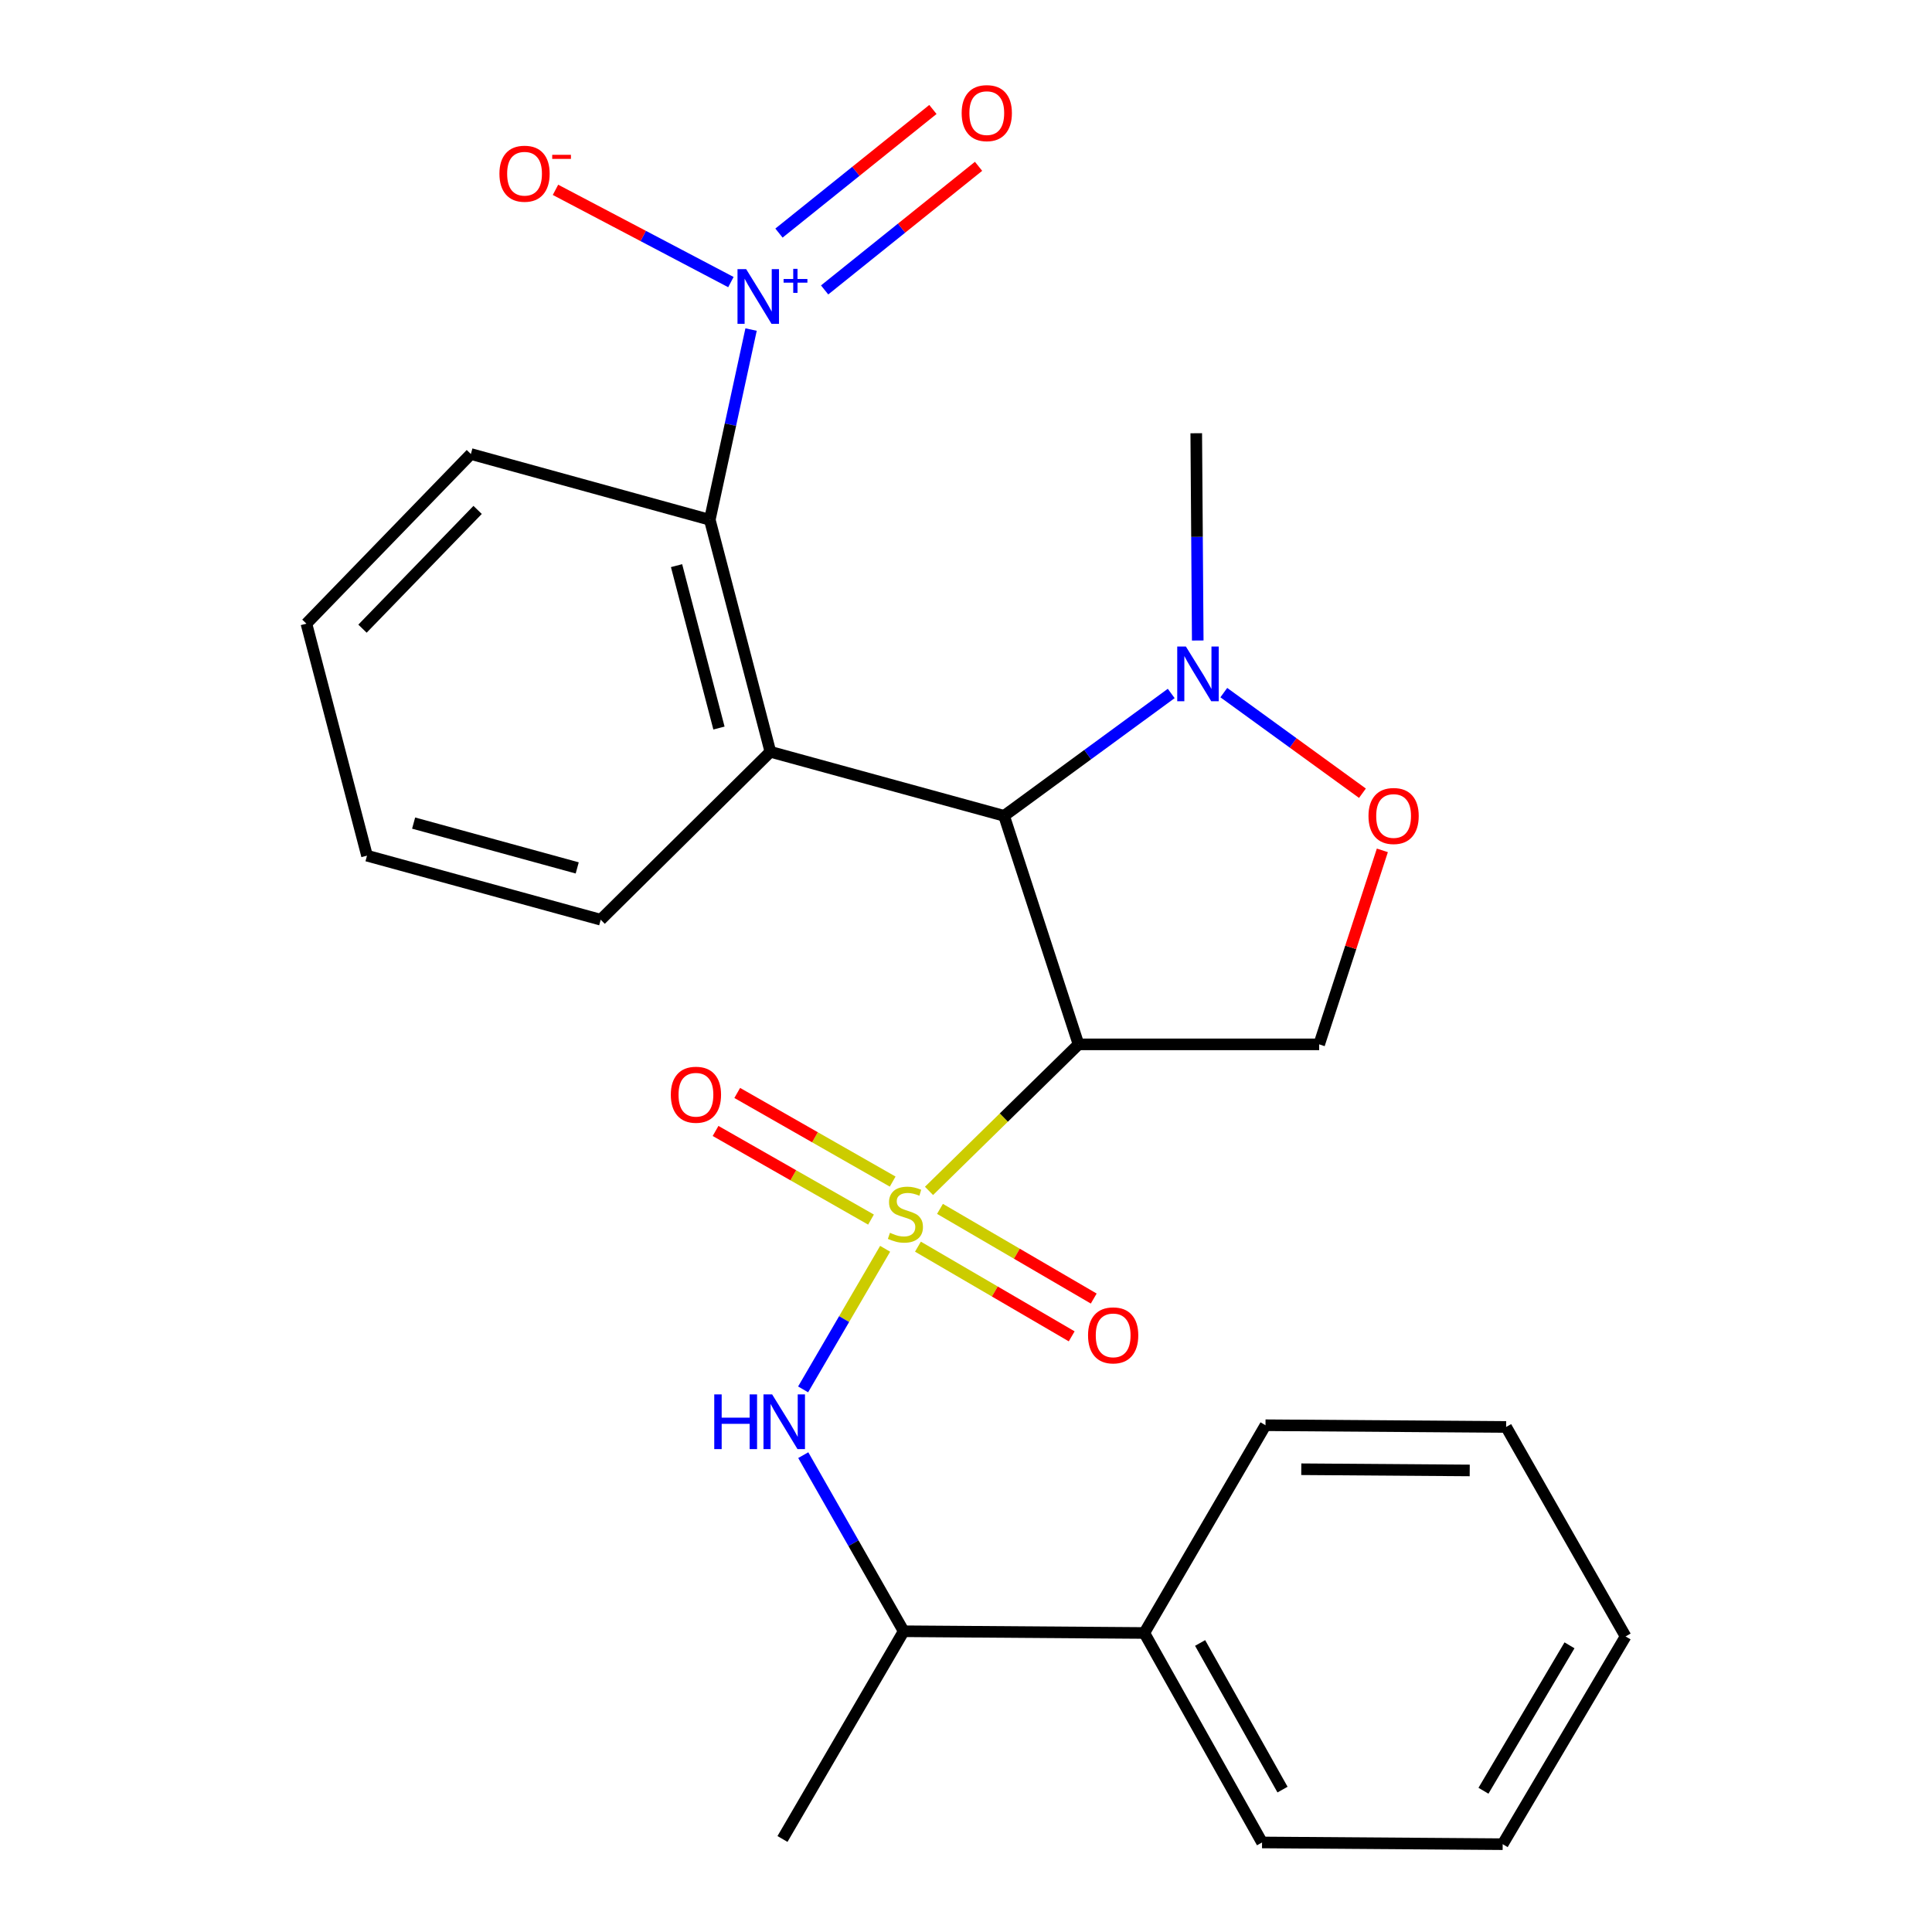 <?xml version='1.0' encoding='iso-8859-1'?>
<svg version='1.1' baseProfile='full'
              xmlns='http://www.w3.org/2000/svg'
                      xmlns:rdkit='http://www.rdkit.org/xml'
                      xmlns:xlink='http://www.w3.org/1999/xlink'
                  xml:space='preserve'
width='1000px' height='1000px' viewBox='0 0 1000 1000'>
<!-- END OF HEADER -->
<rect style='opacity:1.0;fill:#FFFFFF;stroke:none' width='1000' height='1000' x='0' y='0'> </rect>
<path class='bond-0' d='M 558.244,540.561 L 682.795,540.561' style='fill:none;fill-rule:evenodd;stroke:#000000;stroke-width:6px;stroke-linecap:butt;stroke-linejoin:miter;stroke-opacity:1' />
<path class='bond-1' d='M 558.244,540.561 L 519.712,422.274' style='fill:none;fill-rule:evenodd;stroke:#000000;stroke-width:6px;stroke-linecap:butt;stroke-linejoin:miter;stroke-opacity:1' />
<path class='bond-2' d='M 558.244,540.561 L 519.55,578.484' style='fill:none;fill-rule:evenodd;stroke:#000000;stroke-width:6px;stroke-linecap:butt;stroke-linejoin:miter;stroke-opacity:1' />
<path class='bond-2' d='M 519.55,578.484 L 480.855,616.407' style='fill:none;fill-rule:evenodd;stroke:#CCCC00;stroke-width:6px;stroke-linecap:butt;stroke-linejoin:miter;stroke-opacity:1' />
<path class='bond-3' d='M 682.795,540.561 L 699.15,490.353' style='fill:none;fill-rule:evenodd;stroke:#000000;stroke-width:6px;stroke-linecap:butt;stroke-linejoin:miter;stroke-opacity:1' />
<path class='bond-3' d='M 699.15,490.353 L 715.506,440.144' style='fill:none;fill-rule:evenodd;stroke:#FF0000;stroke-width:6px;stroke-linecap:butt;stroke-linejoin:miter;stroke-opacity:1' />
<path class='bond-4' d='M 705.199,410.571 L 669.321,384.535' style='fill:none;fill-rule:evenodd;stroke:#FF0000;stroke-width:6px;stroke-linecap:butt;stroke-linejoin:miter;stroke-opacity:1' />
<path class='bond-4' d='M 669.321,384.535 L 633.442,358.498' style='fill:none;fill-rule:evenodd;stroke:#0000FF;stroke-width:6px;stroke-linecap:butt;stroke-linejoin:miter;stroke-opacity:1' />
<path class='bond-5' d='M 606.223,358.936 L 562.968,390.605' style='fill:none;fill-rule:evenodd;stroke:#0000FF;stroke-width:6px;stroke-linecap:butt;stroke-linejoin:miter;stroke-opacity:1' />
<path class='bond-5' d='M 562.968,390.605 L 519.712,422.274' style='fill:none;fill-rule:evenodd;stroke:#000000;stroke-width:6px;stroke-linecap:butt;stroke-linejoin:miter;stroke-opacity:1' />
<path class='bond-6' d='M 619.949,331.523 L 619.564,277.884' style='fill:none;fill-rule:evenodd;stroke:#0000FF;stroke-width:6px;stroke-linecap:butt;stroke-linejoin:miter;stroke-opacity:1' />
<path class='bond-6' d='M 619.564,277.884 L 619.18,224.245' style='fill:none;fill-rule:evenodd;stroke:#000000;stroke-width:6px;stroke-linecap:butt;stroke-linejoin:miter;stroke-opacity:1' />
<path class='bond-7' d='M 519.712,422.274 L 398.746,389.127' style='fill:none;fill-rule:evenodd;stroke:#000000;stroke-width:6px;stroke-linecap:butt;stroke-linejoin:miter;stroke-opacity:1' />
<path class='bond-8' d='M 592.297,845.228 L 467.746,844.335' style='fill:none;fill-rule:evenodd;stroke:#000000;stroke-width:6px;stroke-linecap:butt;stroke-linejoin:miter;stroke-opacity:1' />
<path class='bond-9' d='M 592.297,845.228 L 653.233,953.652' style='fill:none;fill-rule:evenodd;stroke:#000000;stroke-width:6px;stroke-linecap:butt;stroke-linejoin:miter;stroke-opacity:1' />
<path class='bond-9' d='M 621.177,850.398 L 663.832,926.295' style='fill:none;fill-rule:evenodd;stroke:#000000;stroke-width:6px;stroke-linecap:butt;stroke-linejoin:miter;stroke-opacity:1' />
<path class='bond-10' d='M 592.297,845.228 L 655.019,737.697' style='fill:none;fill-rule:evenodd;stroke:#000000;stroke-width:6px;stroke-linecap:butt;stroke-linejoin:miter;stroke-opacity:1' />
<path class='bond-11' d='M 462.047,611.587 L 421.82,588.648' style='fill:none;fill-rule:evenodd;stroke:#CCCC00;stroke-width:6px;stroke-linecap:butt;stroke-linejoin:miter;stroke-opacity:1' />
<path class='bond-11' d='M 421.82,588.648 L 381.592,565.708' style='fill:none;fill-rule:evenodd;stroke:#FF0000;stroke-width:6px;stroke-linecap:butt;stroke-linejoin:miter;stroke-opacity:1' />
<path class='bond-11' d='M 450.83,631.257 L 410.603,608.318' style='fill:none;fill-rule:evenodd;stroke:#CCCC00;stroke-width:6px;stroke-linecap:butt;stroke-linejoin:miter;stroke-opacity:1' />
<path class='bond-11' d='M 410.603,608.318 L 370.375,585.378' style='fill:none;fill-rule:evenodd;stroke:#FF0000;stroke-width:6px;stroke-linecap:butt;stroke-linejoin:miter;stroke-opacity:1' />
<path class='bond-12' d='M 475.127,645.271 L 514.916,668.48' style='fill:none;fill-rule:evenodd;stroke:#CCCC00;stroke-width:6px;stroke-linecap:butt;stroke-linejoin:miter;stroke-opacity:1' />
<path class='bond-12' d='M 514.916,668.48 L 554.706,691.689' style='fill:none;fill-rule:evenodd;stroke:#FF0000;stroke-width:6px;stroke-linecap:butt;stroke-linejoin:miter;stroke-opacity:1' />
<path class='bond-12' d='M 486.535,625.712 L 526.325,648.921' style='fill:none;fill-rule:evenodd;stroke:#CCCC00;stroke-width:6px;stroke-linecap:butt;stroke-linejoin:miter;stroke-opacity:1' />
<path class='bond-12' d='M 526.325,648.921 L 566.115,672.13' style='fill:none;fill-rule:evenodd;stroke:#FF0000;stroke-width:6px;stroke-linecap:butt;stroke-linejoin:miter;stroke-opacity:1' />
<path class='bond-13' d='M 458.143,646.372 L 436.916,682.759' style='fill:none;fill-rule:evenodd;stroke:#CCCC00;stroke-width:6px;stroke-linecap:butt;stroke-linejoin:miter;stroke-opacity:1' />
<path class='bond-13' d='M 436.916,682.759 L 415.689,719.147' style='fill:none;fill-rule:evenodd;stroke:#0000FF;stroke-width:6px;stroke-linecap:butt;stroke-linejoin:miter;stroke-opacity:1' />
<path class='bond-14' d='M 415.77,753.179 L 441.758,798.757' style='fill:none;fill-rule:evenodd;stroke:#0000FF;stroke-width:6px;stroke-linecap:butt;stroke-linejoin:miter;stroke-opacity:1' />
<path class='bond-14' d='M 441.758,798.757 L 467.746,844.335' style='fill:none;fill-rule:evenodd;stroke:#000000;stroke-width:6px;stroke-linecap:butt;stroke-linejoin:miter;stroke-opacity:1' />
<path class='bond-15' d='M 467.746,844.335 L 405.011,951.853' style='fill:none;fill-rule:evenodd;stroke:#000000;stroke-width:6px;stroke-linecap:butt;stroke-linejoin:miter;stroke-opacity:1' />
<path class='bond-16' d='M 388.754,170.576 L 378.07,219.809' style='fill:none;fill-rule:evenodd;stroke:#0000FF;stroke-width:6px;stroke-linecap:butt;stroke-linejoin:miter;stroke-opacity:1' />
<path class='bond-16' d='M 378.07,219.809 L 367.385,269.041' style='fill:none;fill-rule:evenodd;stroke:#000000;stroke-width:6px;stroke-linecap:butt;stroke-linejoin:miter;stroke-opacity:1' />
<path class='bond-17' d='M 378.312,146.013 L 332.916,122.134' style='fill:none;fill-rule:evenodd;stroke:#0000FF;stroke-width:6px;stroke-linecap:butt;stroke-linejoin:miter;stroke-opacity:1' />
<path class='bond-17' d='M 332.916,122.134 L 287.52,98.256' style='fill:none;fill-rule:evenodd;stroke:#FF0000;stroke-width:6px;stroke-linecap:butt;stroke-linejoin:miter;stroke-opacity:1' />
<path class='bond-18' d='M 426.825,150.071 L 466.663,118.079' style='fill:none;fill-rule:evenodd;stroke:#0000FF;stroke-width:6px;stroke-linecap:butt;stroke-linejoin:miter;stroke-opacity:1' />
<path class='bond-18' d='M 466.663,118.079 L 506.501,86.088' style='fill:none;fill-rule:evenodd;stroke:#FF0000;stroke-width:6px;stroke-linecap:butt;stroke-linejoin:miter;stroke-opacity:1' />
<path class='bond-18' d='M 403.195,120.645 L 443.033,88.654' style='fill:none;fill-rule:evenodd;stroke:#0000FF;stroke-width:6px;stroke-linecap:butt;stroke-linejoin:miter;stroke-opacity:1' />
<path class='bond-18' d='M 443.033,88.654 L 482.871,56.662' style='fill:none;fill-rule:evenodd;stroke:#FF0000;stroke-width:6px;stroke-linecap:butt;stroke-linejoin:miter;stroke-opacity:1' />
<path class='bond-19' d='M 367.385,269.041 L 398.746,389.127' style='fill:none;fill-rule:evenodd;stroke:#000000;stroke-width:6px;stroke-linecap:butt;stroke-linejoin:miter;stroke-opacity:1' />
<path class='bond-19' d='M 350.181,292.776 L 372.133,376.836' style='fill:none;fill-rule:evenodd;stroke:#000000;stroke-width:6px;stroke-linecap:butt;stroke-linejoin:miter;stroke-opacity:1' />
<path class='bond-20' d='M 367.385,269.041 L 243.727,235.001' style='fill:none;fill-rule:evenodd;stroke:#000000;stroke-width:6px;stroke-linecap:butt;stroke-linejoin:miter;stroke-opacity:1' />
<path class='bond-21' d='M 398.746,389.127 L 310.927,476.04' style='fill:none;fill-rule:evenodd;stroke:#000000;stroke-width:6px;stroke-linecap:butt;stroke-linejoin:miter;stroke-opacity:1' />
<path class='bond-22' d='M 243.727,235.001 L 158.6,322.807' style='fill:none;fill-rule:evenodd;stroke:#000000;stroke-width:6px;stroke-linecap:butt;stroke-linejoin:miter;stroke-opacity:1' />
<path class='bond-22' d='M 247.215,263.933 L 187.627,325.397' style='fill:none;fill-rule:evenodd;stroke:#000000;stroke-width:6px;stroke-linecap:butt;stroke-linejoin:miter;stroke-opacity:1' />
<path class='bond-23' d='M 310.927,476.04 L 189.961,442.892' style='fill:none;fill-rule:evenodd;stroke:#000000;stroke-width:6px;stroke-linecap:butt;stroke-linejoin:miter;stroke-opacity:1' />
<path class='bond-23' d='M 298.767,449.229 L 214.09,426.026' style='fill:none;fill-rule:evenodd;stroke:#000000;stroke-width:6px;stroke-linecap:butt;stroke-linejoin:miter;stroke-opacity:1' />
<path class='bond-24' d='M 158.6,322.807 L 189.961,442.892' style='fill:none;fill-rule:evenodd;stroke:#000000;stroke-width:6px;stroke-linecap:butt;stroke-linejoin:miter;stroke-opacity:1' />
<path class='bond-25' d='M 653.233,953.652 L 777.784,954.545' style='fill:none;fill-rule:evenodd;stroke:#000000;stroke-width:6px;stroke-linecap:butt;stroke-linejoin:miter;stroke-opacity:1' />
<path class='bond-26' d='M 777.784,954.545 L 841.4,847.014' style='fill:none;fill-rule:evenodd;stroke:#000000;stroke-width:6px;stroke-linecap:butt;stroke-linejoin:miter;stroke-opacity:1' />
<path class='bond-26' d='M 767.838,926.886 L 812.369,851.615' style='fill:none;fill-rule:evenodd;stroke:#000000;stroke-width:6px;stroke-linecap:butt;stroke-linejoin:miter;stroke-opacity:1' />
<path class='bond-27' d='M 841.4,847.014 L 779.571,738.59' style='fill:none;fill-rule:evenodd;stroke:#000000;stroke-width:6px;stroke-linecap:butt;stroke-linejoin:miter;stroke-opacity:1' />
<path class='bond-28' d='M 779.571,738.59 L 655.019,737.697' style='fill:none;fill-rule:evenodd;stroke:#000000;stroke-width:6px;stroke-linecap:butt;stroke-linejoin:miter;stroke-opacity:1' />
<path class='bond-28' d='M 760.726,761.099 L 673.54,760.474' style='fill:none;fill-rule:evenodd;stroke:#000000;stroke-width:6px;stroke-linecap:butt;stroke-linejoin:miter;stroke-opacity:1' />
<path  class='atom-2' d='M 708.327 422.354
Q 708.327 415.554, 711.687 411.754
Q 715.047 407.954, 721.327 407.954
Q 727.607 407.954, 730.967 411.754
Q 734.327 415.554, 734.327 422.354
Q 734.327 429.234, 730.927 433.154
Q 727.527 437.034, 721.327 437.034
Q 715.087 437.034, 711.687 433.154
Q 708.327 429.274, 708.327 422.354
M 721.327 433.834
Q 725.647 433.834, 727.967 430.954
Q 730.327 428.034, 730.327 422.354
Q 730.327 416.794, 727.967 413.994
Q 725.647 411.154, 721.327 411.154
Q 717.007 411.154, 714.647 413.954
Q 712.327 416.754, 712.327 422.354
Q 712.327 428.074, 714.647 430.954
Q 717.007 433.834, 721.327 433.834
' fill='#FF0000'/>
<path  class='atom-3' d='M 613.813 334.636
L 623.093 349.636
Q 624.013 351.116, 625.493 353.796
Q 626.973 356.476, 627.053 356.636
L 627.053 334.636
L 630.813 334.636
L 630.813 362.956
L 626.933 362.956
L 616.973 346.556
Q 615.813 344.636, 614.573 342.436
Q 613.373 340.236, 613.013 339.556
L 613.013 362.956
L 609.333 362.956
L 609.333 334.636
L 613.813 334.636
' fill='#0000FF'/>
<path  class='atom-7' d='M 460.639 638.1
Q 460.959 638.22, 462.279 638.78
Q 463.599 639.34, 465.039 639.7
Q 466.519 640.02, 467.959 640.02
Q 470.639 640.02, 472.199 638.74
Q 473.759 637.42, 473.759 635.14
Q 473.759 633.58, 472.959 632.62
Q 472.199 631.66, 470.999 631.14
Q 469.799 630.62, 467.799 630.02
Q 465.279 629.26, 463.759 628.54
Q 462.279 627.82, 461.199 626.3
Q 460.159 624.78, 460.159 622.22
Q 460.159 618.66, 462.559 616.46
Q 464.999 614.26, 469.799 614.26
Q 473.079 614.26, 476.799 615.82
L 475.879 618.9
Q 472.479 617.5, 469.919 617.5
Q 467.159 617.5, 465.639 618.66
Q 464.119 619.78, 464.159 621.74
Q 464.159 623.26, 464.919 624.18
Q 465.719 625.1, 466.839 625.62
Q 467.999 626.14, 469.919 626.74
Q 472.479 627.54, 473.999 628.34
Q 475.519 629.14, 476.599 630.78
Q 477.719 632.38, 477.719 635.14
Q 477.719 639.06, 475.079 641.18
Q 472.479 643.26, 468.119 643.26
Q 465.599 643.26, 463.679 642.7
Q 461.799 642.18, 459.559 641.26
L 460.639 638.1
' fill='#CCCC00'/>
<path  class='atom-8' d='M 347.215 566.631
Q 347.215 559.831, 350.575 556.031
Q 353.935 552.231, 360.215 552.231
Q 366.495 552.231, 369.855 556.031
Q 373.215 559.831, 373.215 566.631
Q 373.215 573.511, 369.815 577.431
Q 366.415 581.311, 360.215 581.311
Q 353.975 581.311, 350.575 577.431
Q 347.215 573.551, 347.215 566.631
M 360.215 578.111
Q 364.535 578.111, 366.855 575.231
Q 369.215 572.311, 369.215 566.631
Q 369.215 561.071, 366.855 558.271
Q 364.535 555.431, 360.215 555.431
Q 355.895 555.431, 353.535 558.231
Q 351.215 561.031, 351.215 566.631
Q 351.215 572.351, 353.535 575.231
Q 355.895 578.111, 360.215 578.111
' fill='#FF0000'/>
<path  class='atom-9' d='M 563.17 691.182
Q 563.17 684.382, 566.53 680.582
Q 569.89 676.782, 576.17 676.782
Q 582.45 676.782, 585.81 680.582
Q 589.17 684.382, 589.17 691.182
Q 589.17 698.062, 585.77 701.982
Q 582.37 705.862, 576.17 705.862
Q 569.93 705.862, 566.53 701.982
Q 563.17 698.102, 563.17 691.182
M 576.17 702.662
Q 580.49 702.662, 582.81 699.782
Q 585.17 696.862, 585.17 691.182
Q 585.17 685.622, 582.81 682.822
Q 580.49 679.982, 576.17 679.982
Q 571.85 679.982, 569.49 682.782
Q 567.17 685.582, 567.17 691.182
Q 567.17 696.902, 569.49 699.782
Q 571.85 702.662, 576.17 702.662
' fill='#FF0000'/>
<path  class='atom-10' d='M 369.697 721.738
L 373.537 721.738
L 373.537 733.778
L 388.017 733.778
L 388.017 721.738
L 391.857 721.738
L 391.857 750.058
L 388.017 750.058
L 388.017 736.978
L 373.537 736.978
L 373.537 750.058
L 369.697 750.058
L 369.697 721.738
' fill='#0000FF'/>
<path  class='atom-10' d='M 399.657 721.738
L 408.937 736.738
Q 409.857 738.218, 411.337 740.898
Q 412.817 743.578, 412.897 743.738
L 412.897 721.738
L 416.657 721.738
L 416.657 750.058
L 412.777 750.058
L 402.817 733.658
Q 401.657 731.738, 400.417 729.538
Q 399.217 727.338, 398.857 726.658
L 398.857 750.058
L 395.177 750.058
L 395.177 721.738
L 399.657 721.738
' fill='#0000FF'/>
<path  class='atom-12' d='M 386.209 139.299
L 395.489 154.299
Q 396.409 155.779, 397.889 158.459
Q 399.369 161.139, 399.449 161.299
L 399.449 139.299
L 403.209 139.299
L 403.209 167.619
L 399.329 167.619
L 389.369 151.219
Q 388.209 149.299, 386.969 147.099
Q 385.769 144.899, 385.409 144.219
L 385.409 167.619
L 381.729 167.619
L 381.729 139.299
L 386.209 139.299
' fill='#0000FF'/>
<path  class='atom-12' d='M 405.585 144.404
L 410.575 144.404
L 410.575 139.15
L 412.792 139.15
L 412.792 144.404
L 417.914 144.404
L 417.914 146.305
L 412.792 146.305
L 412.792 151.585
L 410.575 151.585
L 410.575 146.305
L 405.585 146.305
L 405.585 144.404
' fill='#0000FF'/>
<path  class='atom-15' d='M 258.503 89.911
Q 258.503 83.111, 261.863 79.311
Q 265.223 75.511, 271.503 75.511
Q 277.783 75.511, 281.143 79.311
Q 284.503 83.111, 284.503 89.911
Q 284.503 96.791, 281.103 100.711
Q 277.703 104.591, 271.503 104.591
Q 265.263 104.591, 261.863 100.711
Q 258.503 96.831, 258.503 89.911
M 271.503 101.391
Q 275.823 101.391, 278.143 98.511
Q 280.503 95.591, 280.503 89.911
Q 280.503 84.351, 278.143 81.551
Q 275.823 78.711, 271.503 78.711
Q 267.183 78.711, 264.823 81.511
Q 262.503 84.311, 262.503 89.911
Q 262.503 95.631, 264.823 98.511
Q 267.183 101.391, 271.503 101.391
' fill='#FF0000'/>
<path  class='atom-15' d='M 285.823 80.134
L 295.512 80.134
L 295.512 82.246
L 285.823 82.246
L 285.823 80.134
' fill='#FF0000'/>
<path  class='atom-16' d='M 497.756 58.55
Q 497.756 51.75, 501.116 47.95
Q 504.476 44.15, 510.756 44.15
Q 517.036 44.15, 520.396 47.95
Q 523.756 51.75, 523.756 58.55
Q 523.756 65.43, 520.356 69.35
Q 516.956 73.23, 510.756 73.23
Q 504.516 73.23, 501.116 69.35
Q 497.756 65.47, 497.756 58.55
M 510.756 70.03
Q 515.076 70.03, 517.396 67.15
Q 519.756 64.23, 519.756 58.55
Q 519.756 52.99, 517.396 50.19
Q 515.076 47.35, 510.756 47.35
Q 506.436 47.35, 504.076 50.15
Q 501.756 52.95, 501.756 58.55
Q 501.756 64.27, 504.076 67.15
Q 506.436 70.03, 510.756 70.03
' fill='#FF0000'/>
</svg>
